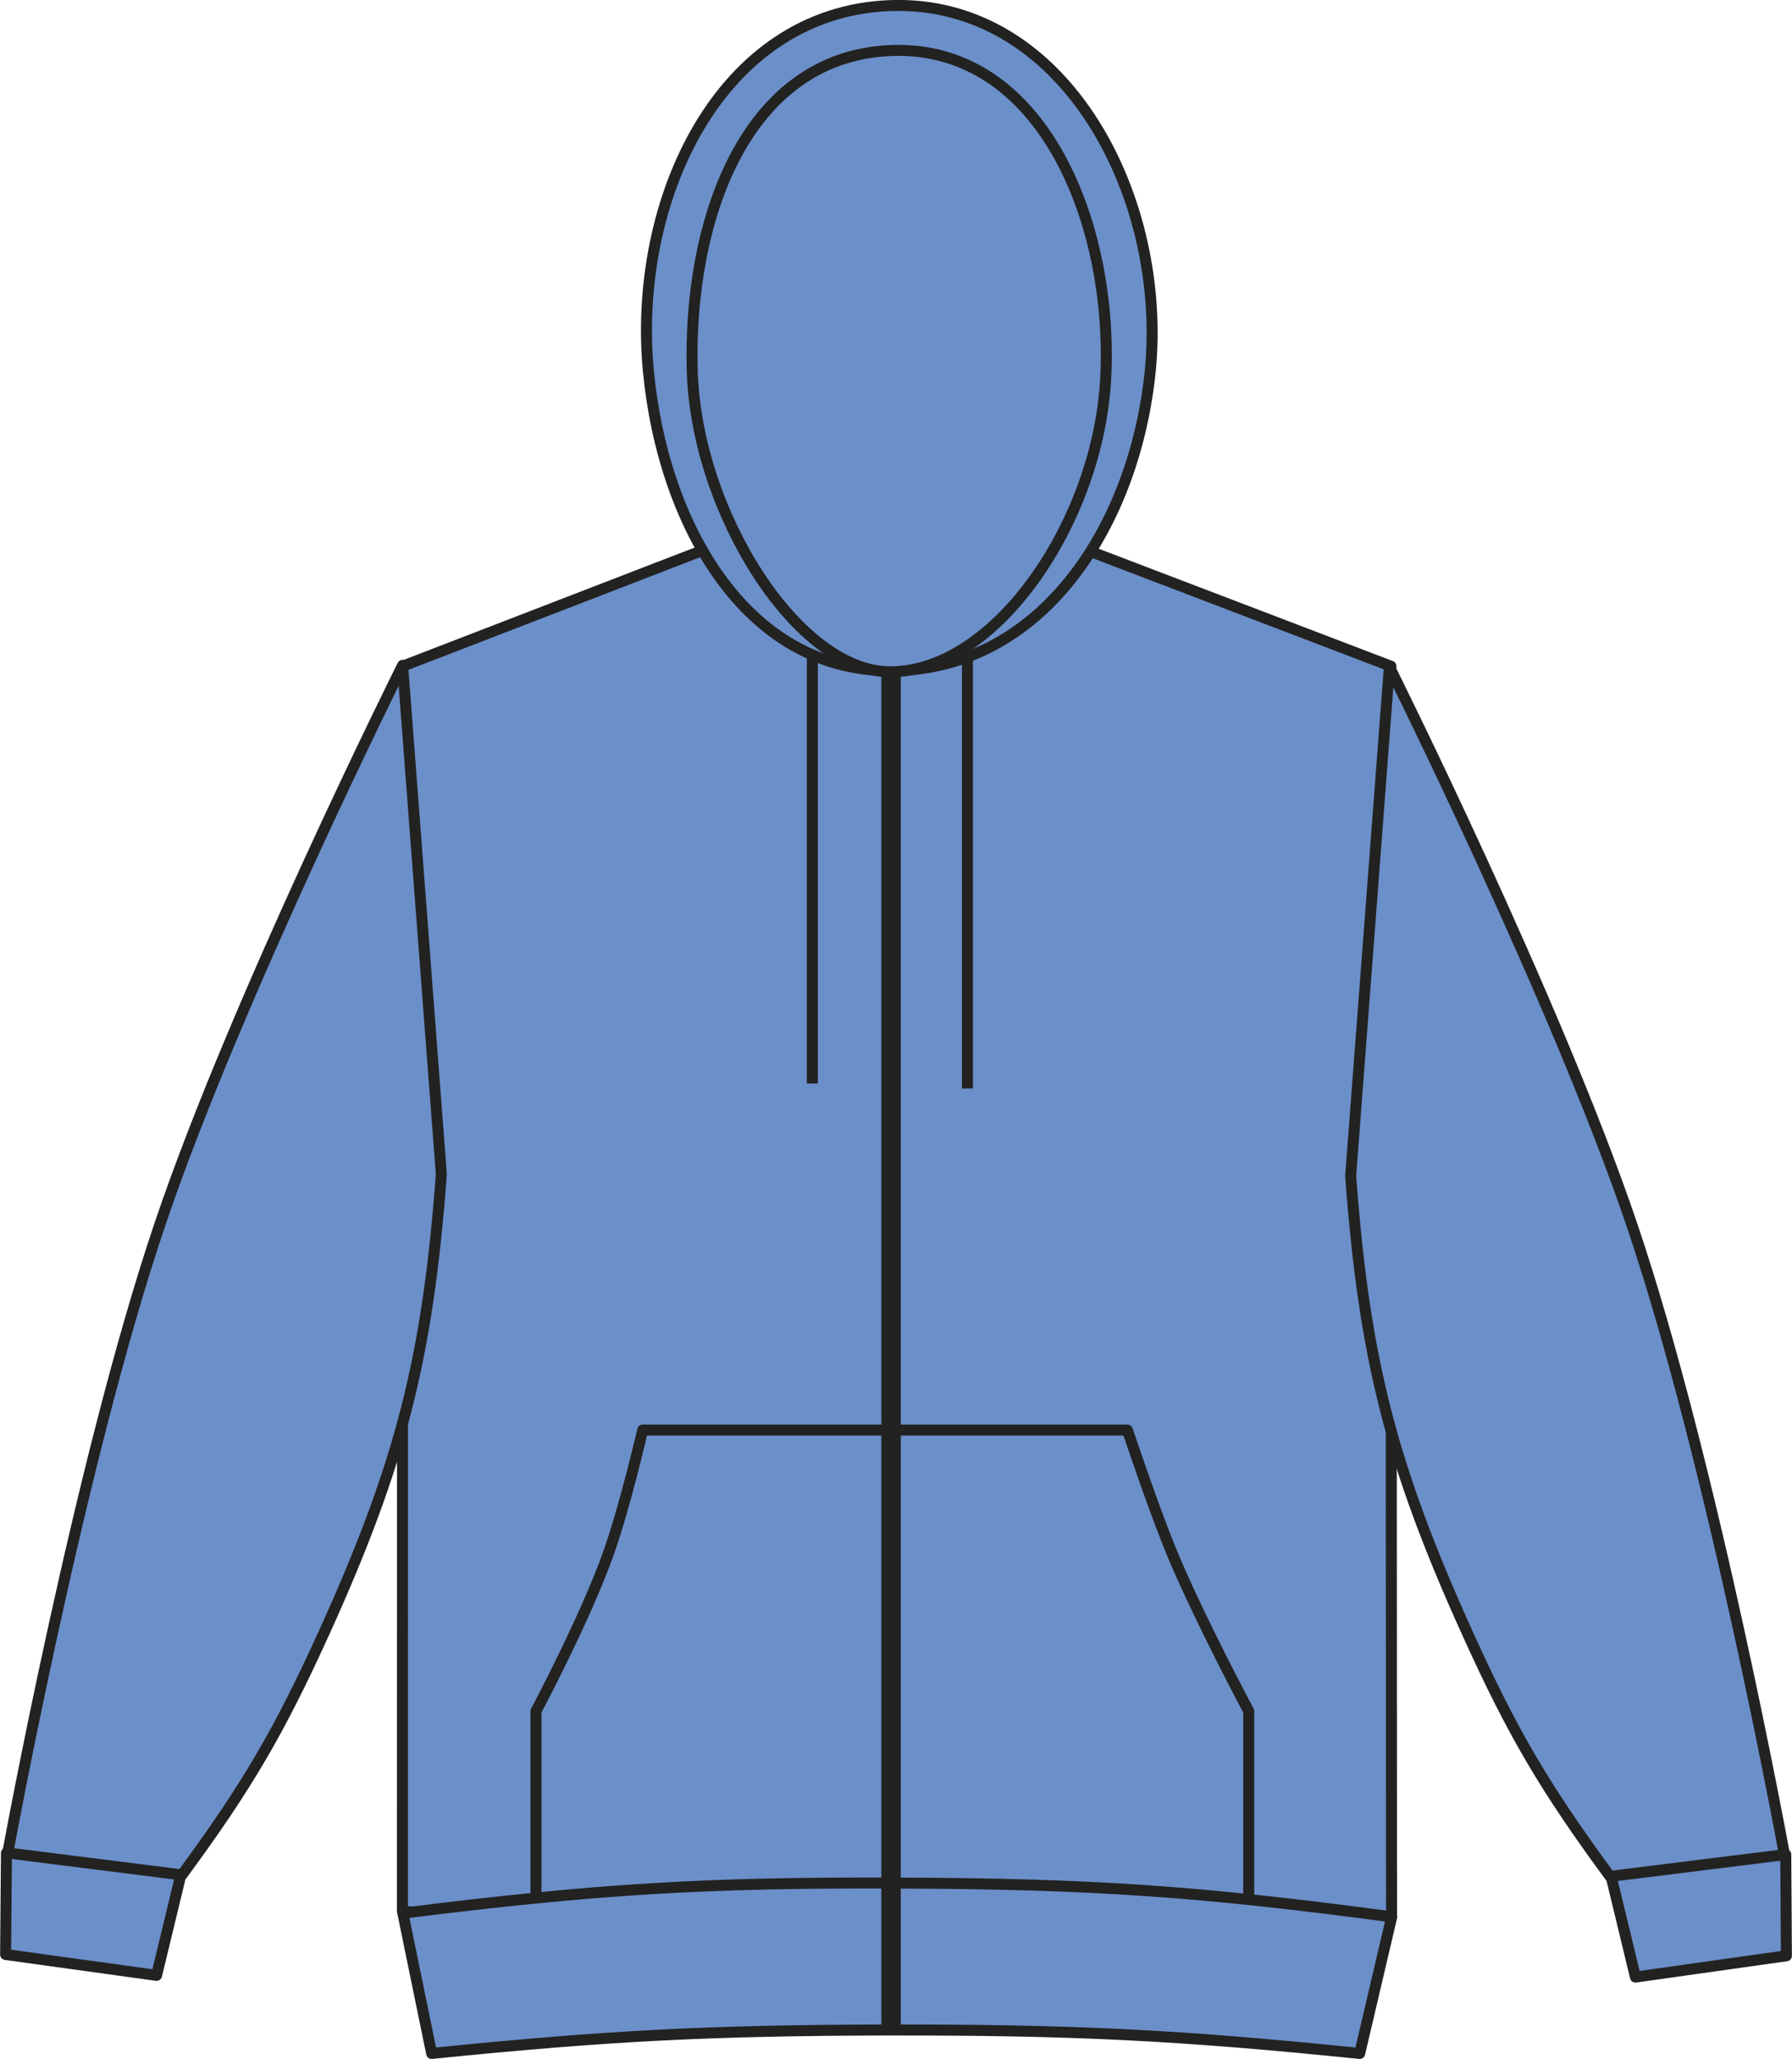 <?xml version="1.0" encoding="utf-8"?>
<!-- Generator: Adobe Illustrator 23.1.1, SVG Export Plug-In . SVG Version: 6.00 Build 0)  -->
<svg version="1.1" id="Layer_1" xmlns="http://www.w3.org/2000/svg" xmlns:xlink="http://www.w3.org/1999/xlink" x="0px" y="0px"
	 viewBox="0 0 833.2 957.1" style="enable-background:new 0 0 833.2 957.1;" xml:space="preserve">
<style type="text/css">
	.st0{fill:#6B8FC9;stroke:#222221;stroke-width:5.11;stroke-linejoin:round;}
	.st1{fill:#616054;stroke:#222221;stroke-width:5.11;stroke-linejoin:round;}
	.st2{fill:none;stroke:#222221;stroke-width:9.02;stroke-linejoin:round;}
</style>
<title>GD58 CNB LINE</title>
<path class="st0" d="M187.2,309.7l148.2-57.2c0,0,47,15.9,78.2,16.3c33.1,0.4,83.3-16.3,83.3-16.3l149.8,57.2l0.3,581
	c-89.5,7.8-140.2,9.8-230,9.4s-140.6-3-229.9-11.7L187.2,309.7L187.2,309.7z"/>
<path class="st0" d="M760.4,919.1l-16-66.3c17.9-5.1,29.1-5.8,47.5-3.2c15.6,2.2,24.5,5.1,38.4,12.5l0.3,47.1L760.4,919.1
	L760.4,919.1z"/>
<path class="st0" d="M748.6,872.3c-30.4-41.3-45.4-66.8-66.5-113.5c-35.2-77.8-47.8-127-54.1-212.2L646,310
	c0,0,77.3,154.8,112.7,259.2c37.8,111.4,71,293,71,293L748.6,872.3z"/>
<path class="st0" d="M72.8,918.3l16-66.2c-17.8-5.1-29.1-5.8-47.4-3.2c-15.6,2.2-24.5,5.1-38.4,12.5l-0.4,47.2L72.8,918.3
	L72.8,918.3z"/>
<path class="st0" d="M84.6,871.6c30.4-41.3,45.3-66.8,66.5-113.5c35.2-77.8,47.8-127,54.1-212.2l-18-236.6
	c0,0-77.3,154.8-112.6,259.1c-37.8,111.3-71,293-71,293L84.6,871.6z"/>
<path class="st0" d="M414,311.8c69.6,0,112.4-65.9,120.5-136.4C544,93.8,496-0.4,413.9,2.6c-79.5,2.9-120.1,91-112.4,170.2
	C308.2,242.2,345.7,311.8,414,311.8L414,311.8z"/>
<path class="st0" d="M413.9,312.3c49.4,0,96.8-70.5,100.2-136.5c3.7-71-29.1-155.4-100.2-152.3c-68.5,3-94.3,81.2-92,149.7
	C324.1,238.3,370.9,312.3,413.9,312.3L413.9,312.3z"/>
<path class="st1" d="M377.7,303.1v200.6 M449.8,305.4V506"/>
<path class="st0" d="M298.8,664.8h225.4c0,0,11.4,34.3,20.1,55.7c12.3,30,36.3,75,36.3,75v96.9H249.2v-96.9c0,0,23.4-44,33.9-74
	C290.7,700,298.8,664.9,298.8,664.8L298.8,664.8z"/>
<path class="st0" d="M200.7,954.6c82.2-8.3,129-10.7,211.7-10.9c85.8-0.1,134.5,2.2,219.8,10.9l14.9-63.5
	c-88.9-11.9-139.7-15.4-229.3-15.7c-90-0.4-141.1,2.8-230.5,14L200.7,954.6z"/>
<line class="st2" x1="414.3" y1="312.7" x2="414.3" y2="943.7"/>
</svg>
